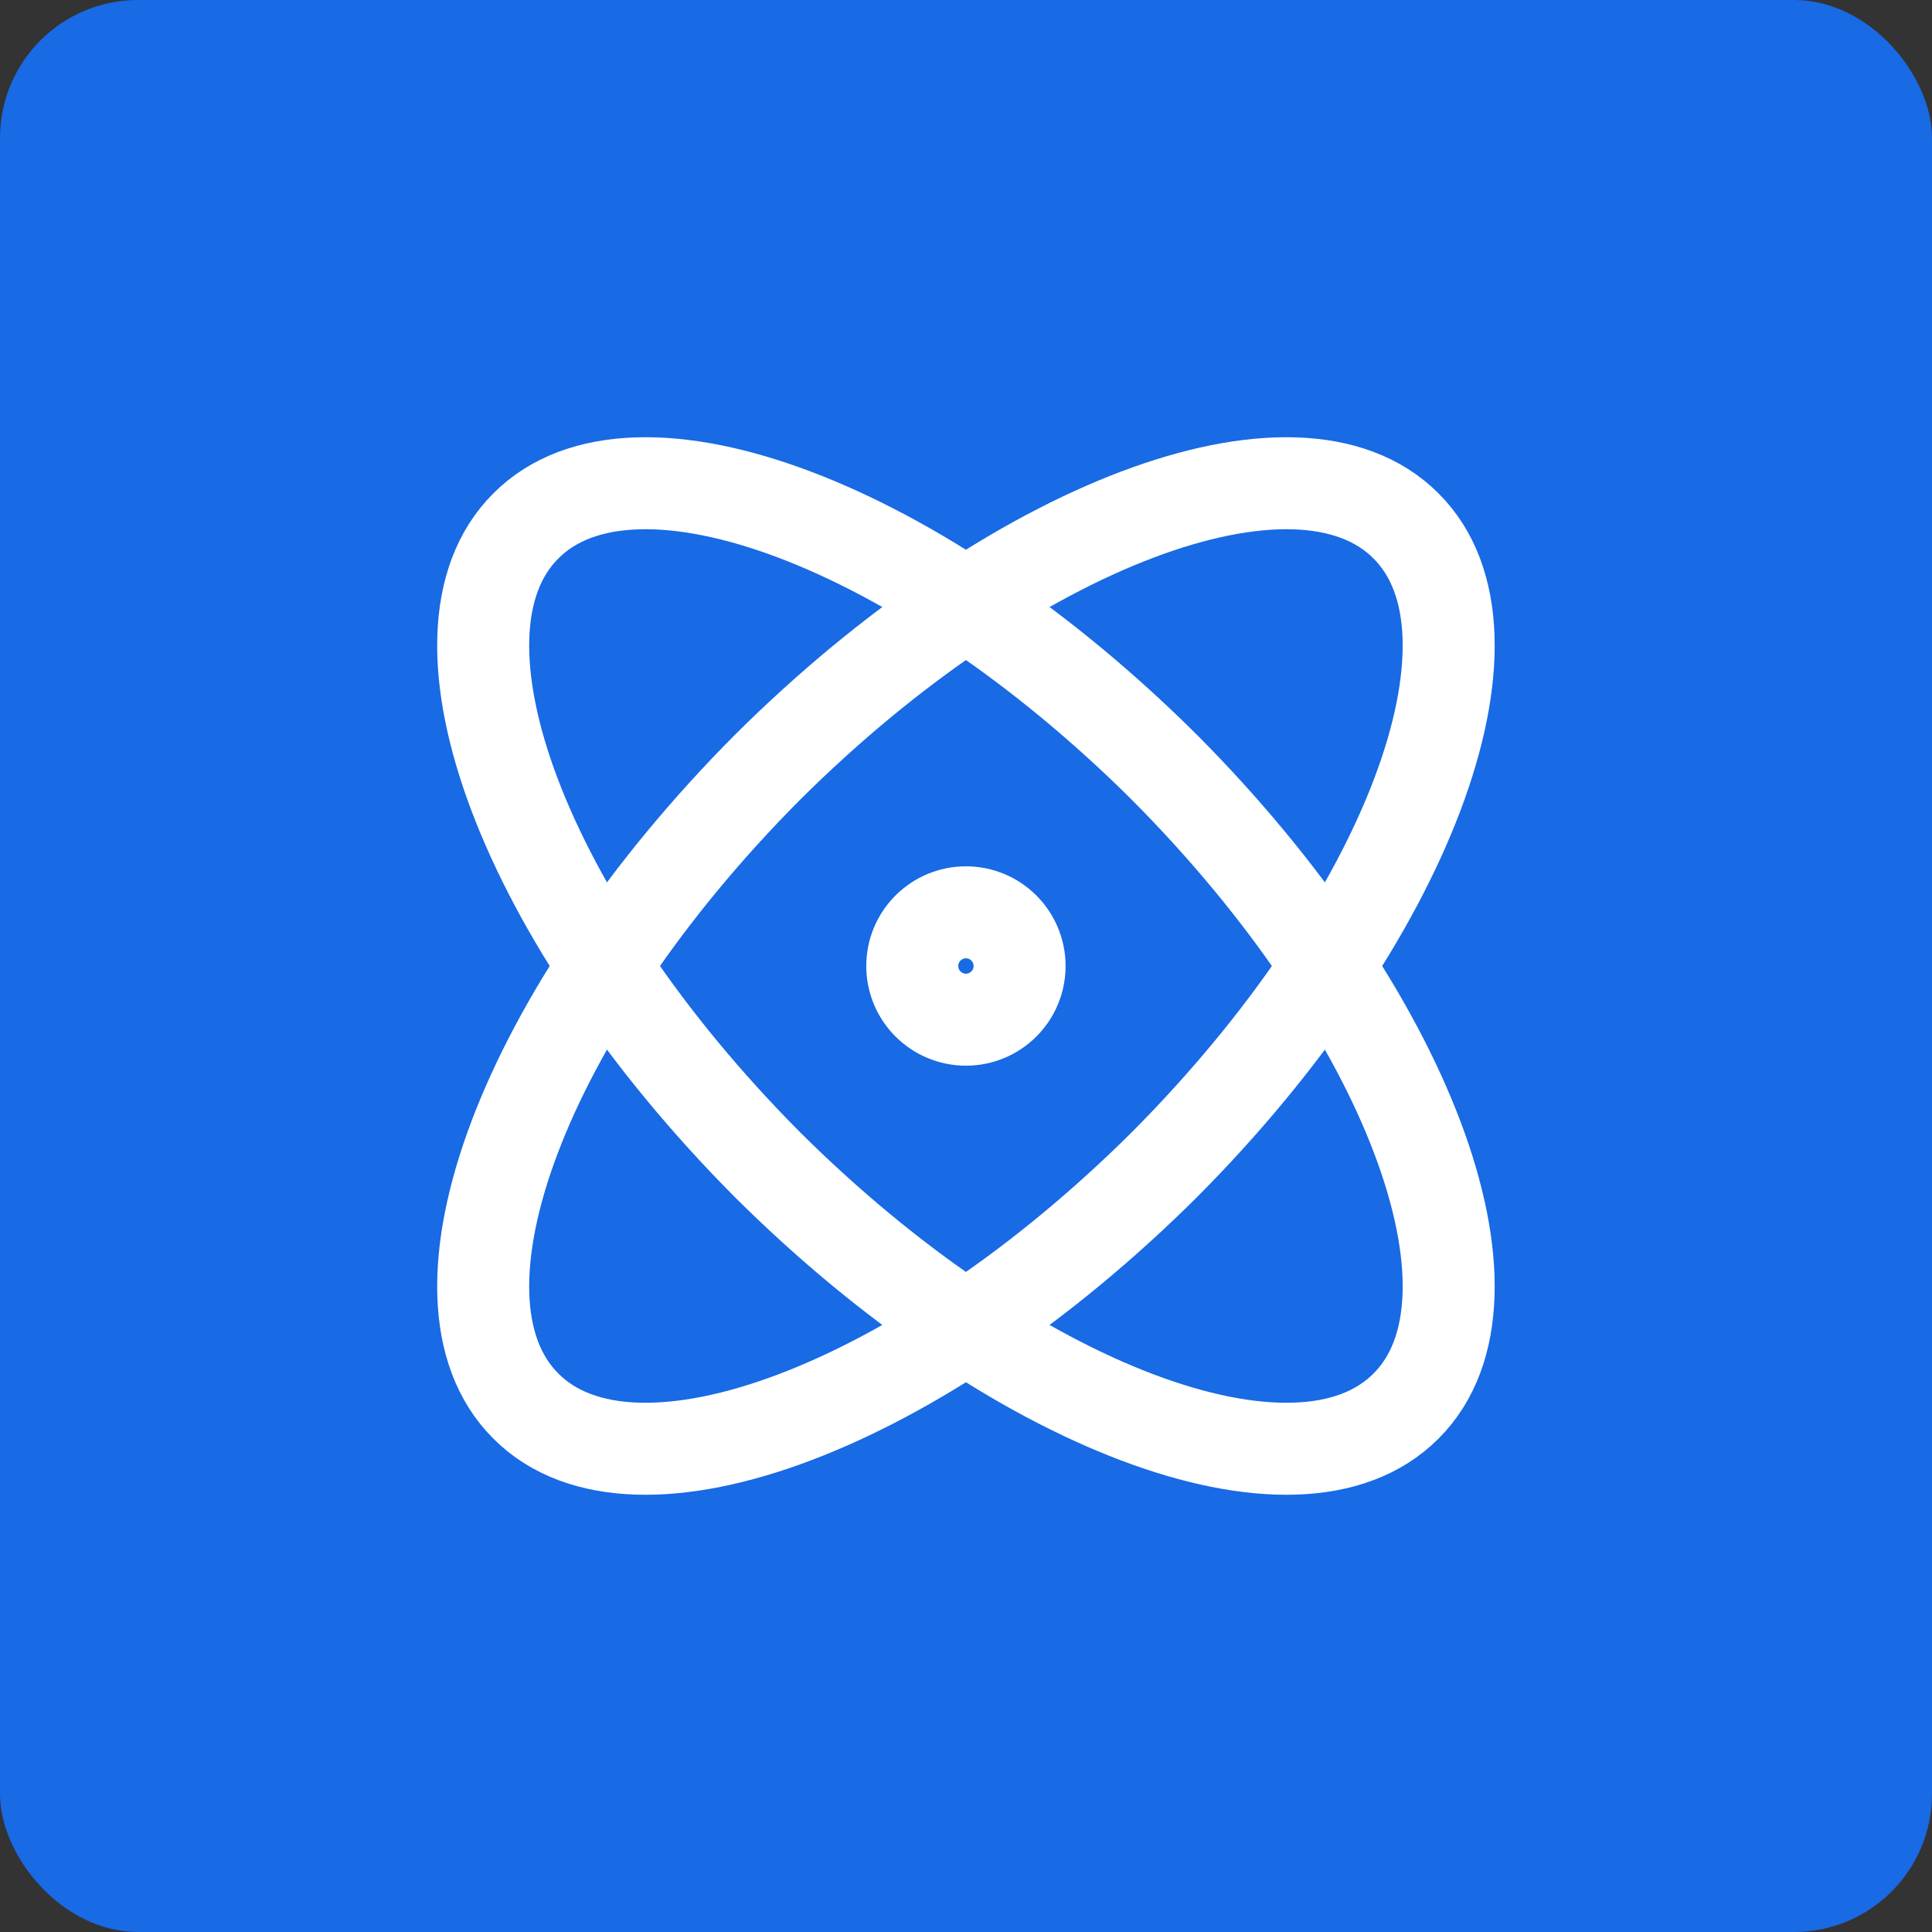 <?xml version="1.0" encoding="UTF-8"?> <svg xmlns="http://www.w3.org/2000/svg" width="42" height="42" viewBox="0 0 42 42" fill="none"><rect x="0" y="0" width="42" height="42" fill="#333333" stroke="none"/><rect width="42" height="42" rx="3" fill="#186AE5"></rect><path d="M20.999 22.167C21.643 22.167 22.165 21.644 22.165 21C22.165 20.356 21.643 19.833 20.999 19.833C20.354 19.833 19.832 20.356 19.832 21C19.832 21.644 20.354 22.167 20.999 22.167Z" stroke="white" stroke-width="2" stroke-linecap="round" stroke-linejoin="round"></path><path d="M30.565 30.567C32.945 28.198 30.589 21.98 25.315 16.683C20.019 11.41 13.8 9.053 11.432 11.433C9.052 13.802 11.409 20.02 16.682 25.317C21.979 30.59 28.197 32.947 30.565 30.567Z" stroke="white" stroke-width="2" stroke-linecap="round" stroke-linejoin="round"></path><path d="M25.315 25.317C30.589 20.02 32.945 13.802 30.565 11.433C28.197 9.053 21.979 11.41 16.682 16.683C11.409 21.98 9.052 28.198 11.432 30.567C13.8 32.947 20.019 30.59 25.315 25.317Z" stroke="white" stroke-width="2" stroke-linecap="round" stroke-linejoin="round"></path></svg> 